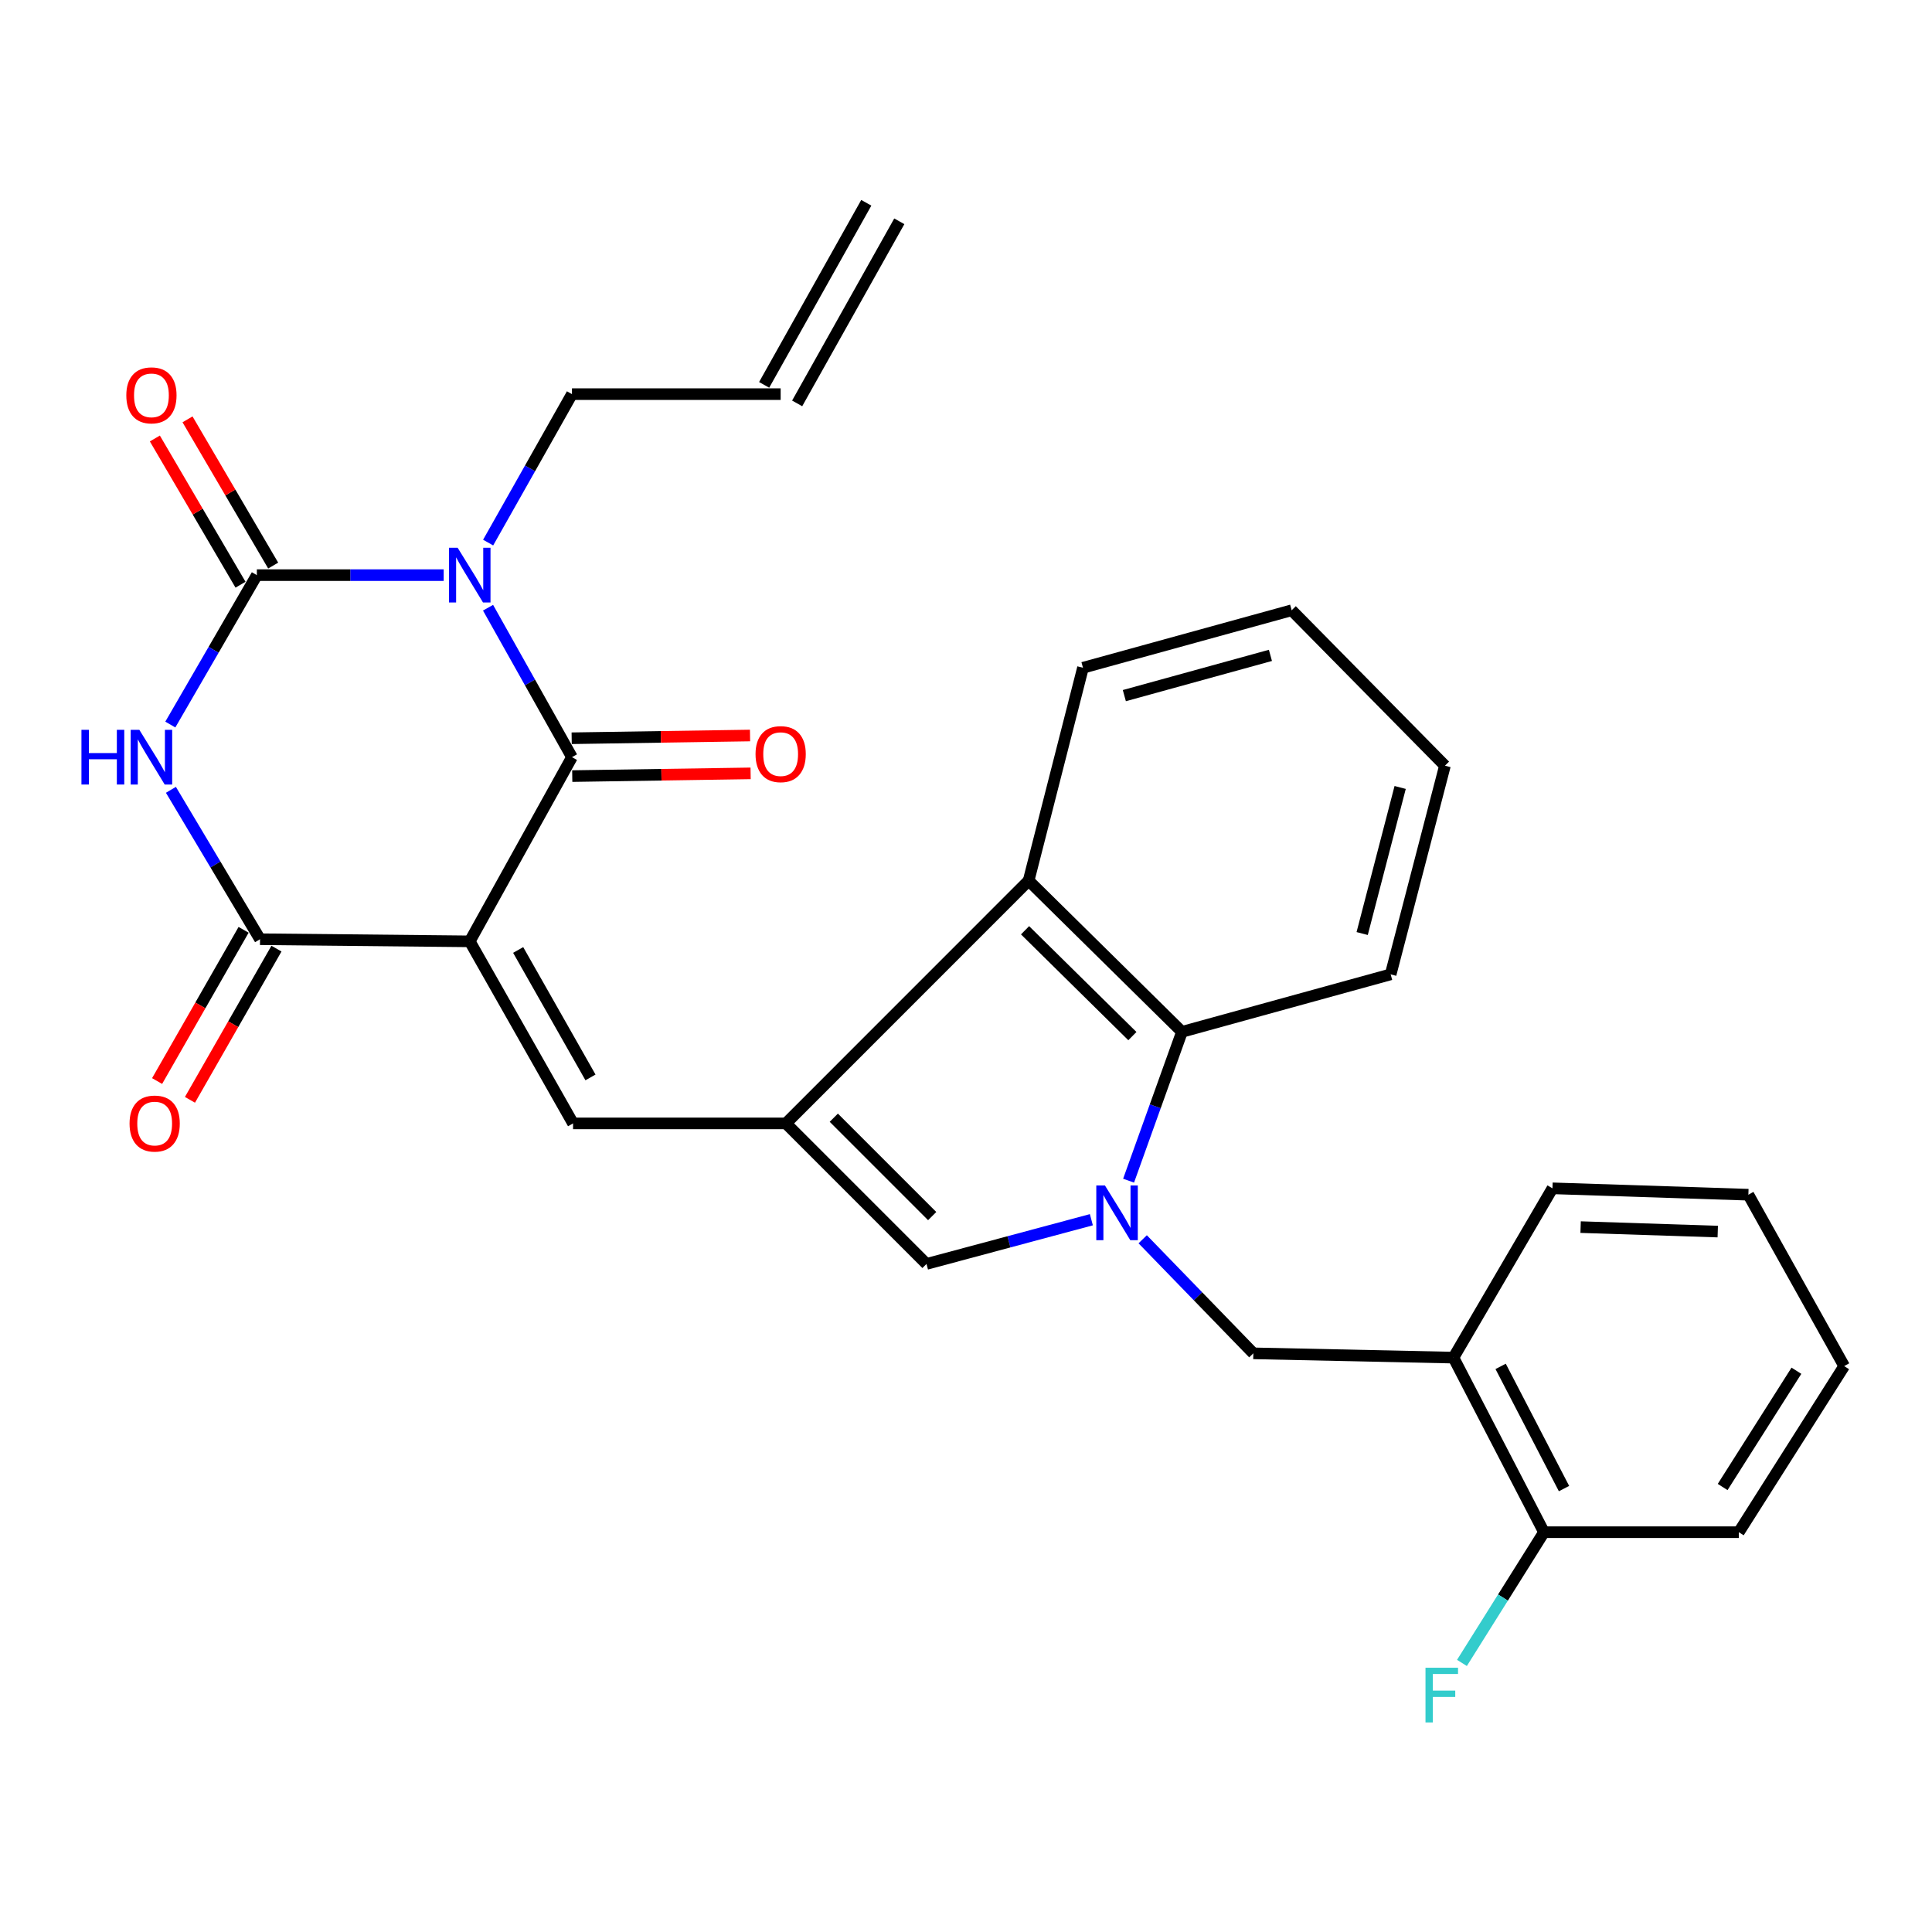 <?xml version='1.0' encoding='iso-8859-1'?>
<svg version='1.1' baseProfile='full'
              xmlns='http://www.w3.org/2000/svg'
                      xmlns:rdkit='http://www.rdkit.org/xml'
                      xmlns:xlink='http://www.w3.org/1999/xlink'
                  xml:space='preserve'
width='1000px' height='1000px' viewBox='0 0 1000 1000'>
<!-- END OF HEADER -->
<rect style='opacity:1.0;fill:#FFFFFF;stroke:none' width='1000' height='1000' x='0' y='0'> </rect>
<path class='bond-1' d='M 243.144,487.24 L 296.045,391.91' style='fill:none;fill-rule:evenodd;stroke:#000000;stroke-width:6px;stroke-linecap:butt;stroke-linejoin:miter;stroke-opacity:1' />
<path class='bond-5' d='M 243.144,487.24 L 134.59,486.14' style='fill:none;fill-rule:evenodd;stroke:#000000;stroke-width:6px;stroke-linecap:butt;stroke-linejoin:miter;stroke-opacity:1' />
<path class='bond-7' d='M 243.144,487.24 L 296.611,581.47' style='fill:none;fill-rule:evenodd;stroke:#000000;stroke-width:6px;stroke-linecap:butt;stroke-linejoin:miter;stroke-opacity:1' />
<path class='bond-7' d='M 268.205,491.705 L 305.631,557.667' style='fill:none;fill-rule:evenodd;stroke:#000000;stroke-width:6px;stroke-linecap:butt;stroke-linejoin:miter;stroke-opacity:1' />
<path class='bond-0' d='M 252.611,314.552 L 274.328,353.231' style='fill:none;fill-rule:evenodd;stroke:#0000FF;stroke-width:6px;stroke-linecap:butt;stroke-linejoin:miter;stroke-opacity:1' />
<path class='bond-0' d='M 274.328,353.231 L 296.045,391.91' style='fill:none;fill-rule:evenodd;stroke:#000000;stroke-width:6px;stroke-linecap:butt;stroke-linejoin:miter;stroke-opacity:1' />
<path class='bond-17' d='M 252.659,280.841 L 274.352,242.423' style='fill:none;fill-rule:evenodd;stroke:#0000FF;stroke-width:6px;stroke-linecap:butt;stroke-linejoin:miter;stroke-opacity:1' />
<path class='bond-17' d='M 274.352,242.423 L 296.045,204.005' style='fill:none;fill-rule:evenodd;stroke:#000000;stroke-width:6px;stroke-linecap:butt;stroke-linejoin:miter;stroke-opacity:1' />
<path class='bond-29' d='M 229.649,297.691 L 181.298,297.691' style='fill:none;fill-rule:evenodd;stroke:#0000FF;stroke-width:6px;stroke-linecap:butt;stroke-linejoin:miter;stroke-opacity:1' />
<path class='bond-29' d='M 181.298,297.691 L 132.946,297.691' style='fill:none;fill-rule:evenodd;stroke:#000000;stroke-width:6px;stroke-linecap:butt;stroke-linejoin:miter;stroke-opacity:1' />
<path class='bond-14' d='M 296.195,401.706 L 342.355,400.999' style='fill:none;fill-rule:evenodd;stroke:#000000;stroke-width:6px;stroke-linecap:butt;stroke-linejoin:miter;stroke-opacity:1' />
<path class='bond-14' d='M 342.355,400.999 L 388.515,400.292' style='fill:none;fill-rule:evenodd;stroke:#FF0000;stroke-width:6px;stroke-linecap:butt;stroke-linejoin:miter;stroke-opacity:1' />
<path class='bond-14' d='M 295.895,382.115 L 342.055,381.408' style='fill:none;fill-rule:evenodd;stroke:#000000;stroke-width:6px;stroke-linecap:butt;stroke-linejoin:miter;stroke-opacity:1' />
<path class='bond-14' d='M 342.055,381.408 L 388.215,380.701' style='fill:none;fill-rule:evenodd;stroke:#FF0000;stroke-width:6px;stroke-linecap:butt;stroke-linejoin:miter;stroke-opacity:1' />
<path class='bond-2' d='M 132.946,297.691 L 110.552,336.36' style='fill:none;fill-rule:evenodd;stroke:#000000;stroke-width:6px;stroke-linecap:butt;stroke-linejoin:miter;stroke-opacity:1' />
<path class='bond-2' d='M 110.552,336.36 L 88.157,375.028' style='fill:none;fill-rule:evenodd;stroke:#0000FF;stroke-width:6px;stroke-linecap:butt;stroke-linejoin:miter;stroke-opacity:1' />
<path class='bond-13' d='M 141.399,292.739 L 119.23,254.898' style='fill:none;fill-rule:evenodd;stroke:#000000;stroke-width:6px;stroke-linecap:butt;stroke-linejoin:miter;stroke-opacity:1' />
<path class='bond-13' d='M 119.23,254.898 L 97.061,217.056' style='fill:none;fill-rule:evenodd;stroke:#FF0000;stroke-width:6px;stroke-linecap:butt;stroke-linejoin:miter;stroke-opacity:1' />
<path class='bond-13' d='M 124.493,302.643 L 102.324,264.801' style='fill:none;fill-rule:evenodd;stroke:#000000;stroke-width:6px;stroke-linecap:butt;stroke-linejoin:miter;stroke-opacity:1' />
<path class='bond-13' d='M 102.324,264.801 L 80.156,226.96' style='fill:none;fill-rule:evenodd;stroke:#FF0000;stroke-width:6px;stroke-linecap:butt;stroke-linejoin:miter;stroke-opacity:1' />
<path class='bond-3' d='M 88.463,408.813 L 111.526,447.477' style='fill:none;fill-rule:evenodd;stroke:#0000FF;stroke-width:6px;stroke-linecap:butt;stroke-linejoin:miter;stroke-opacity:1' />
<path class='bond-3' d='M 111.526,447.477 L 134.59,486.14' style='fill:none;fill-rule:evenodd;stroke:#000000;stroke-width:6px;stroke-linecap:butt;stroke-linejoin:miter;stroke-opacity:1' />
<path class='bond-4' d='M 564.887,631.328 L 522.22,642.771' style='fill:none;fill-rule:evenodd;stroke:#0000FF;stroke-width:6px;stroke-linecap:butt;stroke-linejoin:miter;stroke-opacity:1' />
<path class='bond-4' d='M 522.22,642.771 L 479.552,654.213' style='fill:none;fill-rule:evenodd;stroke:#000000;stroke-width:6px;stroke-linecap:butt;stroke-linejoin:miter;stroke-opacity:1' />
<path class='bond-11' d='M 591.453,641.446 L 620.089,670.965' style='fill:none;fill-rule:evenodd;stroke:#0000FF;stroke-width:6px;stroke-linecap:butt;stroke-linejoin:miter;stroke-opacity:1' />
<path class='bond-11' d='M 620.089,670.965 L 648.725,700.485' style='fill:none;fill-rule:evenodd;stroke:#000000;stroke-width:6px;stroke-linecap:butt;stroke-linejoin:miter;stroke-opacity:1' />
<path class='bond-30' d='M 584.151,611.115 L 597.966,572.596' style='fill:none;fill-rule:evenodd;stroke:#0000FF;stroke-width:6px;stroke-linecap:butt;stroke-linejoin:miter;stroke-opacity:1' />
<path class='bond-30' d='M 597.966,572.596 L 611.782,534.077' style='fill:none;fill-rule:evenodd;stroke:#000000;stroke-width:6px;stroke-linecap:butt;stroke-linejoin:miter;stroke-opacity:1' />
<path class='bond-15' d='M 126.086,481.276 L 103.701,520.408' style='fill:none;fill-rule:evenodd;stroke:#000000;stroke-width:6px;stroke-linecap:butt;stroke-linejoin:miter;stroke-opacity:1' />
<path class='bond-15' d='M 103.701,520.408 L 81.316,559.54' style='fill:none;fill-rule:evenodd;stroke:#FF0000;stroke-width:6px;stroke-linecap:butt;stroke-linejoin:miter;stroke-opacity:1' />
<path class='bond-15' d='M 143.093,491.005 L 120.708,530.137' style='fill:none;fill-rule:evenodd;stroke:#000000;stroke-width:6px;stroke-linecap:butt;stroke-linejoin:miter;stroke-opacity:1' />
<path class='bond-15' d='M 120.708,530.137 L 98.322,569.269' style='fill:none;fill-rule:evenodd;stroke:#FF0000;stroke-width:6px;stroke-linecap:butt;stroke-linejoin:miter;stroke-opacity:1' />
<path class='bond-6' d='M 406.809,581.47 L 296.611,581.47' style='fill:none;fill-rule:evenodd;stroke:#000000;stroke-width:6px;stroke-linecap:butt;stroke-linejoin:miter;stroke-opacity:1' />
<path class='bond-8' d='M 406.809,581.47 L 479.552,654.213' style='fill:none;fill-rule:evenodd;stroke:#000000;stroke-width:6px;stroke-linecap:butt;stroke-linejoin:miter;stroke-opacity:1' />
<path class='bond-8' d='M 431.575,578.527 L 482.495,629.448' style='fill:none;fill-rule:evenodd;stroke:#000000;stroke-width:6px;stroke-linecap:butt;stroke-linejoin:miter;stroke-opacity:1' />
<path class='bond-10' d='M 406.809,581.47 L 532.42,455.815' style='fill:none;fill-rule:evenodd;stroke:#000000;stroke-width:6px;stroke-linecap:butt;stroke-linejoin:miter;stroke-opacity:1' />
<path class='bond-9' d='M 611.782,534.077 L 532.42,455.815' style='fill:none;fill-rule:evenodd;stroke:#000000;stroke-width:6px;stroke-linecap:butt;stroke-linejoin:miter;stroke-opacity:1' />
<path class='bond-9' d='M 586.12,536.288 L 530.567,481.505' style='fill:none;fill-rule:evenodd;stroke:#000000;stroke-width:6px;stroke-linecap:butt;stroke-linejoin:miter;stroke-opacity:1' />
<path class='bond-21' d='M 611.782,534.077 L 719.803,504.329' style='fill:none;fill-rule:evenodd;stroke:#000000;stroke-width:6px;stroke-linecap:butt;stroke-linejoin:miter;stroke-opacity:1' />
<path class='bond-22' d='M 532.42,455.815 L 560.547,345.628' style='fill:none;fill-rule:evenodd;stroke:#000000;stroke-width:6px;stroke-linecap:butt;stroke-linejoin:miter;stroke-opacity:1' />
<path class='bond-12' d='M 648.725,700.485 L 752.305,702.705' style='fill:none;fill-rule:evenodd;stroke:#000000;stroke-width:6px;stroke-linecap:butt;stroke-linejoin:miter;stroke-opacity:1' />
<path class='bond-16' d='M 752.305,702.705 L 799.164,793.061' style='fill:none;fill-rule:evenodd;stroke:#000000;stroke-width:6px;stroke-linecap:butt;stroke-linejoin:miter;stroke-opacity:1' />
<path class='bond-16' d='M 776.727,707.239 L 809.528,770.487' style='fill:none;fill-rule:evenodd;stroke:#000000;stroke-width:6px;stroke-linecap:butt;stroke-linejoin:miter;stroke-opacity:1' />
<path class='bond-23' d='M 752.305,702.705 L 803.551,615.072' style='fill:none;fill-rule:evenodd;stroke:#000000;stroke-width:6px;stroke-linecap:butt;stroke-linejoin:miter;stroke-opacity:1' />
<path class='bond-20' d='M 799.164,793.061 L 777.932,826.893' style='fill:none;fill-rule:evenodd;stroke:#000000;stroke-width:6px;stroke-linecap:butt;stroke-linejoin:miter;stroke-opacity:1' />
<path class='bond-20' d='M 777.932,826.893 L 756.701,860.726' style='fill:none;fill-rule:evenodd;stroke:#33CCCC;stroke-width:6px;stroke-linecap:butt;stroke-linejoin:miter;stroke-opacity:1' />
<path class='bond-24' d='M 799.164,793.061 L 900.001,793.061' style='fill:none;fill-rule:evenodd;stroke:#000000;stroke-width:6px;stroke-linecap:butt;stroke-linejoin:miter;stroke-opacity:1' />
<path class='bond-18' d='M 296.045,204.005 L 404.066,204.005' style='fill:none;fill-rule:evenodd;stroke:#000000;stroke-width:6px;stroke-linecap:butt;stroke-linejoin:miter;stroke-opacity:1' />
<path class='bond-19' d='M 412.61,208.798 L 465.478,114.546' style='fill:none;fill-rule:evenodd;stroke:#000000;stroke-width:6px;stroke-linecap:butt;stroke-linejoin:miter;stroke-opacity:1' />
<path class='bond-19' d='M 395.522,199.213 L 448.39,104.961' style='fill:none;fill-rule:evenodd;stroke:#000000;stroke-width:6px;stroke-linecap:butt;stroke-linejoin:miter;stroke-opacity:1' />
<path class='bond-31' d='M 719.803,504.329 L 747.897,396.319' style='fill:none;fill-rule:evenodd;stroke:#000000;stroke-width:6px;stroke-linecap:butt;stroke-linejoin:miter;stroke-opacity:1' />
<path class='bond-31' d='M 705.055,483.195 L 724.721,407.588' style='fill:none;fill-rule:evenodd;stroke:#000000;stroke-width:6px;stroke-linecap:butt;stroke-linejoin:miter;stroke-opacity:1' />
<path class='bond-26' d='M 560.547,345.628 L 668.568,315.869' style='fill:none;fill-rule:evenodd;stroke:#000000;stroke-width:6px;stroke-linecap:butt;stroke-linejoin:miter;stroke-opacity:1' />
<path class='bond-26' d='M 581.954,360.053 L 657.568,339.222' style='fill:none;fill-rule:evenodd;stroke:#000000;stroke-width:6px;stroke-linecap:butt;stroke-linejoin:miter;stroke-opacity:1' />
<path class='bond-27' d='M 803.551,615.072 L 904.954,618.381' style='fill:none;fill-rule:evenodd;stroke:#000000;stroke-width:6px;stroke-linecap:butt;stroke-linejoin:miter;stroke-opacity:1' />
<path class='bond-27' d='M 818.122,635.15 L 889.105,637.466' style='fill:none;fill-rule:evenodd;stroke:#000000;stroke-width:6px;stroke-linecap:butt;stroke-linejoin:miter;stroke-opacity:1' />
<path class='bond-32' d='M 900.001,793.061 L 954.545,707.092' style='fill:none;fill-rule:evenodd;stroke:#000000;stroke-width:6px;stroke-linecap:butt;stroke-linejoin:miter;stroke-opacity:1' />
<path class='bond-32' d='M 891.639,769.669 L 929.82,709.491' style='fill:none;fill-rule:evenodd;stroke:#000000;stroke-width:6px;stroke-linecap:butt;stroke-linejoin:miter;stroke-opacity:1' />
<path class='bond-25' d='M 747.897,396.319 L 668.568,315.869' style='fill:none;fill-rule:evenodd;stroke:#000000;stroke-width:6px;stroke-linecap:butt;stroke-linejoin:miter;stroke-opacity:1' />
<path class='bond-28' d='M 904.954,618.381 L 954.545,707.092' style='fill:none;fill-rule:evenodd;stroke:#000000;stroke-width:6px;stroke-linecap:butt;stroke-linejoin:miter;stroke-opacity:1' />
<path  class='atom-1' d='M 236.884 283.531
L 246.164 298.531
Q 247.084 300.011, 248.564 302.691
Q 250.044 305.371, 250.124 305.531
L 250.124 283.531
L 253.884 283.531
L 253.884 311.851
L 250.004 311.851
L 240.044 295.451
Q 238.884 293.531, 237.644 291.331
Q 236.444 289.131, 236.084 288.451
L 236.084 311.851
L 232.404 311.851
L 232.404 283.531
L 236.884 283.531
' fill='#0000FF'/>
<path  class='atom-4' d='M 42.16 377.75
L 46 377.75
L 46 389.79
L 60.48 389.79
L 60.48 377.75
L 64.32 377.75
L 64.32 406.07
L 60.48 406.07
L 60.48 392.99
L 46 392.99
L 46 406.07
L 42.16 406.07
L 42.16 377.75
' fill='#0000FF'/>
<path  class='atom-4' d='M 72.12 377.75
L 81.4 392.75
Q 82.32 394.23, 83.8 396.91
Q 85.28 399.59, 85.36 399.75
L 85.36 377.75
L 89.12 377.75
L 89.12 406.07
L 85.24 406.07
L 75.28 389.67
Q 74.12 387.75, 72.88 385.55
Q 71.68 383.35, 71.32 382.67
L 71.32 406.07
L 67.64 406.07
L 67.64 377.75
L 72.12 377.75
' fill='#0000FF'/>
<path  class='atom-5' d='M 571.92 613.603
L 581.2 628.603
Q 582.12 630.083, 583.6 632.763
Q 585.08 635.443, 585.16 635.603
L 585.16 613.603
L 588.92 613.603
L 588.92 641.923
L 585.04 641.923
L 575.08 625.523
Q 573.92 623.603, 572.68 621.403
Q 571.48 619.203, 571.12 618.523
L 571.12 641.923
L 567.44 641.923
L 567.44 613.603
L 571.92 613.603
' fill='#0000FF'/>
<path  class='atom-14' d='M 65.38 204.629
Q 65.38 197.829, 68.74 194.029
Q 72.1 190.229, 78.38 190.229
Q 84.66 190.229, 88.02 194.029
Q 91.38 197.829, 91.38 204.629
Q 91.38 211.509, 87.98 215.429
Q 84.58 219.309, 78.38 219.309
Q 72.14 219.309, 68.74 215.429
Q 65.38 211.549, 65.38 204.629
M 78.38 216.109
Q 82.7 216.109, 85.02 213.229
Q 87.38 210.309, 87.38 204.629
Q 87.38 199.069, 85.02 196.269
Q 82.7 193.429, 78.38 193.429
Q 74.06 193.429, 71.7 196.229
Q 69.38 199.029, 69.38 204.629
Q 69.38 210.349, 71.7 213.229
Q 74.06 216.109, 78.38 216.109
' fill='#FF0000'/>
<path  class='atom-15' d='M 391.066 390.336
Q 391.066 383.536, 394.426 379.736
Q 397.786 375.936, 404.066 375.936
Q 410.346 375.936, 413.706 379.736
Q 417.066 383.536, 417.066 390.336
Q 417.066 397.216, 413.666 401.136
Q 410.266 405.016, 404.066 405.016
Q 397.826 405.016, 394.426 401.136
Q 391.066 397.256, 391.066 390.336
M 404.066 401.816
Q 408.386 401.816, 410.706 398.936
Q 413.066 396.016, 413.066 390.336
Q 413.066 384.776, 410.706 381.976
Q 408.386 379.136, 404.066 379.136
Q 399.746 379.136, 397.386 381.936
Q 395.066 384.736, 395.066 390.336
Q 395.066 396.056, 397.386 398.936
Q 399.746 401.816, 404.066 401.816
' fill='#FF0000'/>
<path  class='atom-16' d='M 67.057 581.55
Q 67.057 574.75, 70.417 570.95
Q 73.777 567.15, 80.057 567.15
Q 86.337 567.15, 89.697 570.95
Q 93.057 574.75, 93.057 581.55
Q 93.057 588.43, 89.657 592.35
Q 86.257 596.23, 80.057 596.23
Q 73.817 596.23, 70.417 592.35
Q 67.057 588.47, 67.057 581.55
M 80.057 593.03
Q 84.377 593.03, 86.697 590.15
Q 89.057 587.23, 89.057 581.55
Q 89.057 575.99, 86.697 573.19
Q 84.377 570.35, 80.057 570.35
Q 75.737 570.35, 73.377 573.15
Q 71.057 575.95, 71.057 581.55
Q 71.057 587.27, 73.377 590.15
Q 75.737 593.03, 80.057 593.03
' fill='#FF0000'/>
<path  class='atom-21' d='M 737.833 863.215
L 754.673 863.215
L 754.673 866.455
L 741.633 866.455
L 741.633 875.055
L 753.233 875.055
L 753.233 878.335
L 741.633 878.335
L 741.633 891.535
L 737.833 891.535
L 737.833 863.215
' fill='#33CCCC'/>
</svg>

